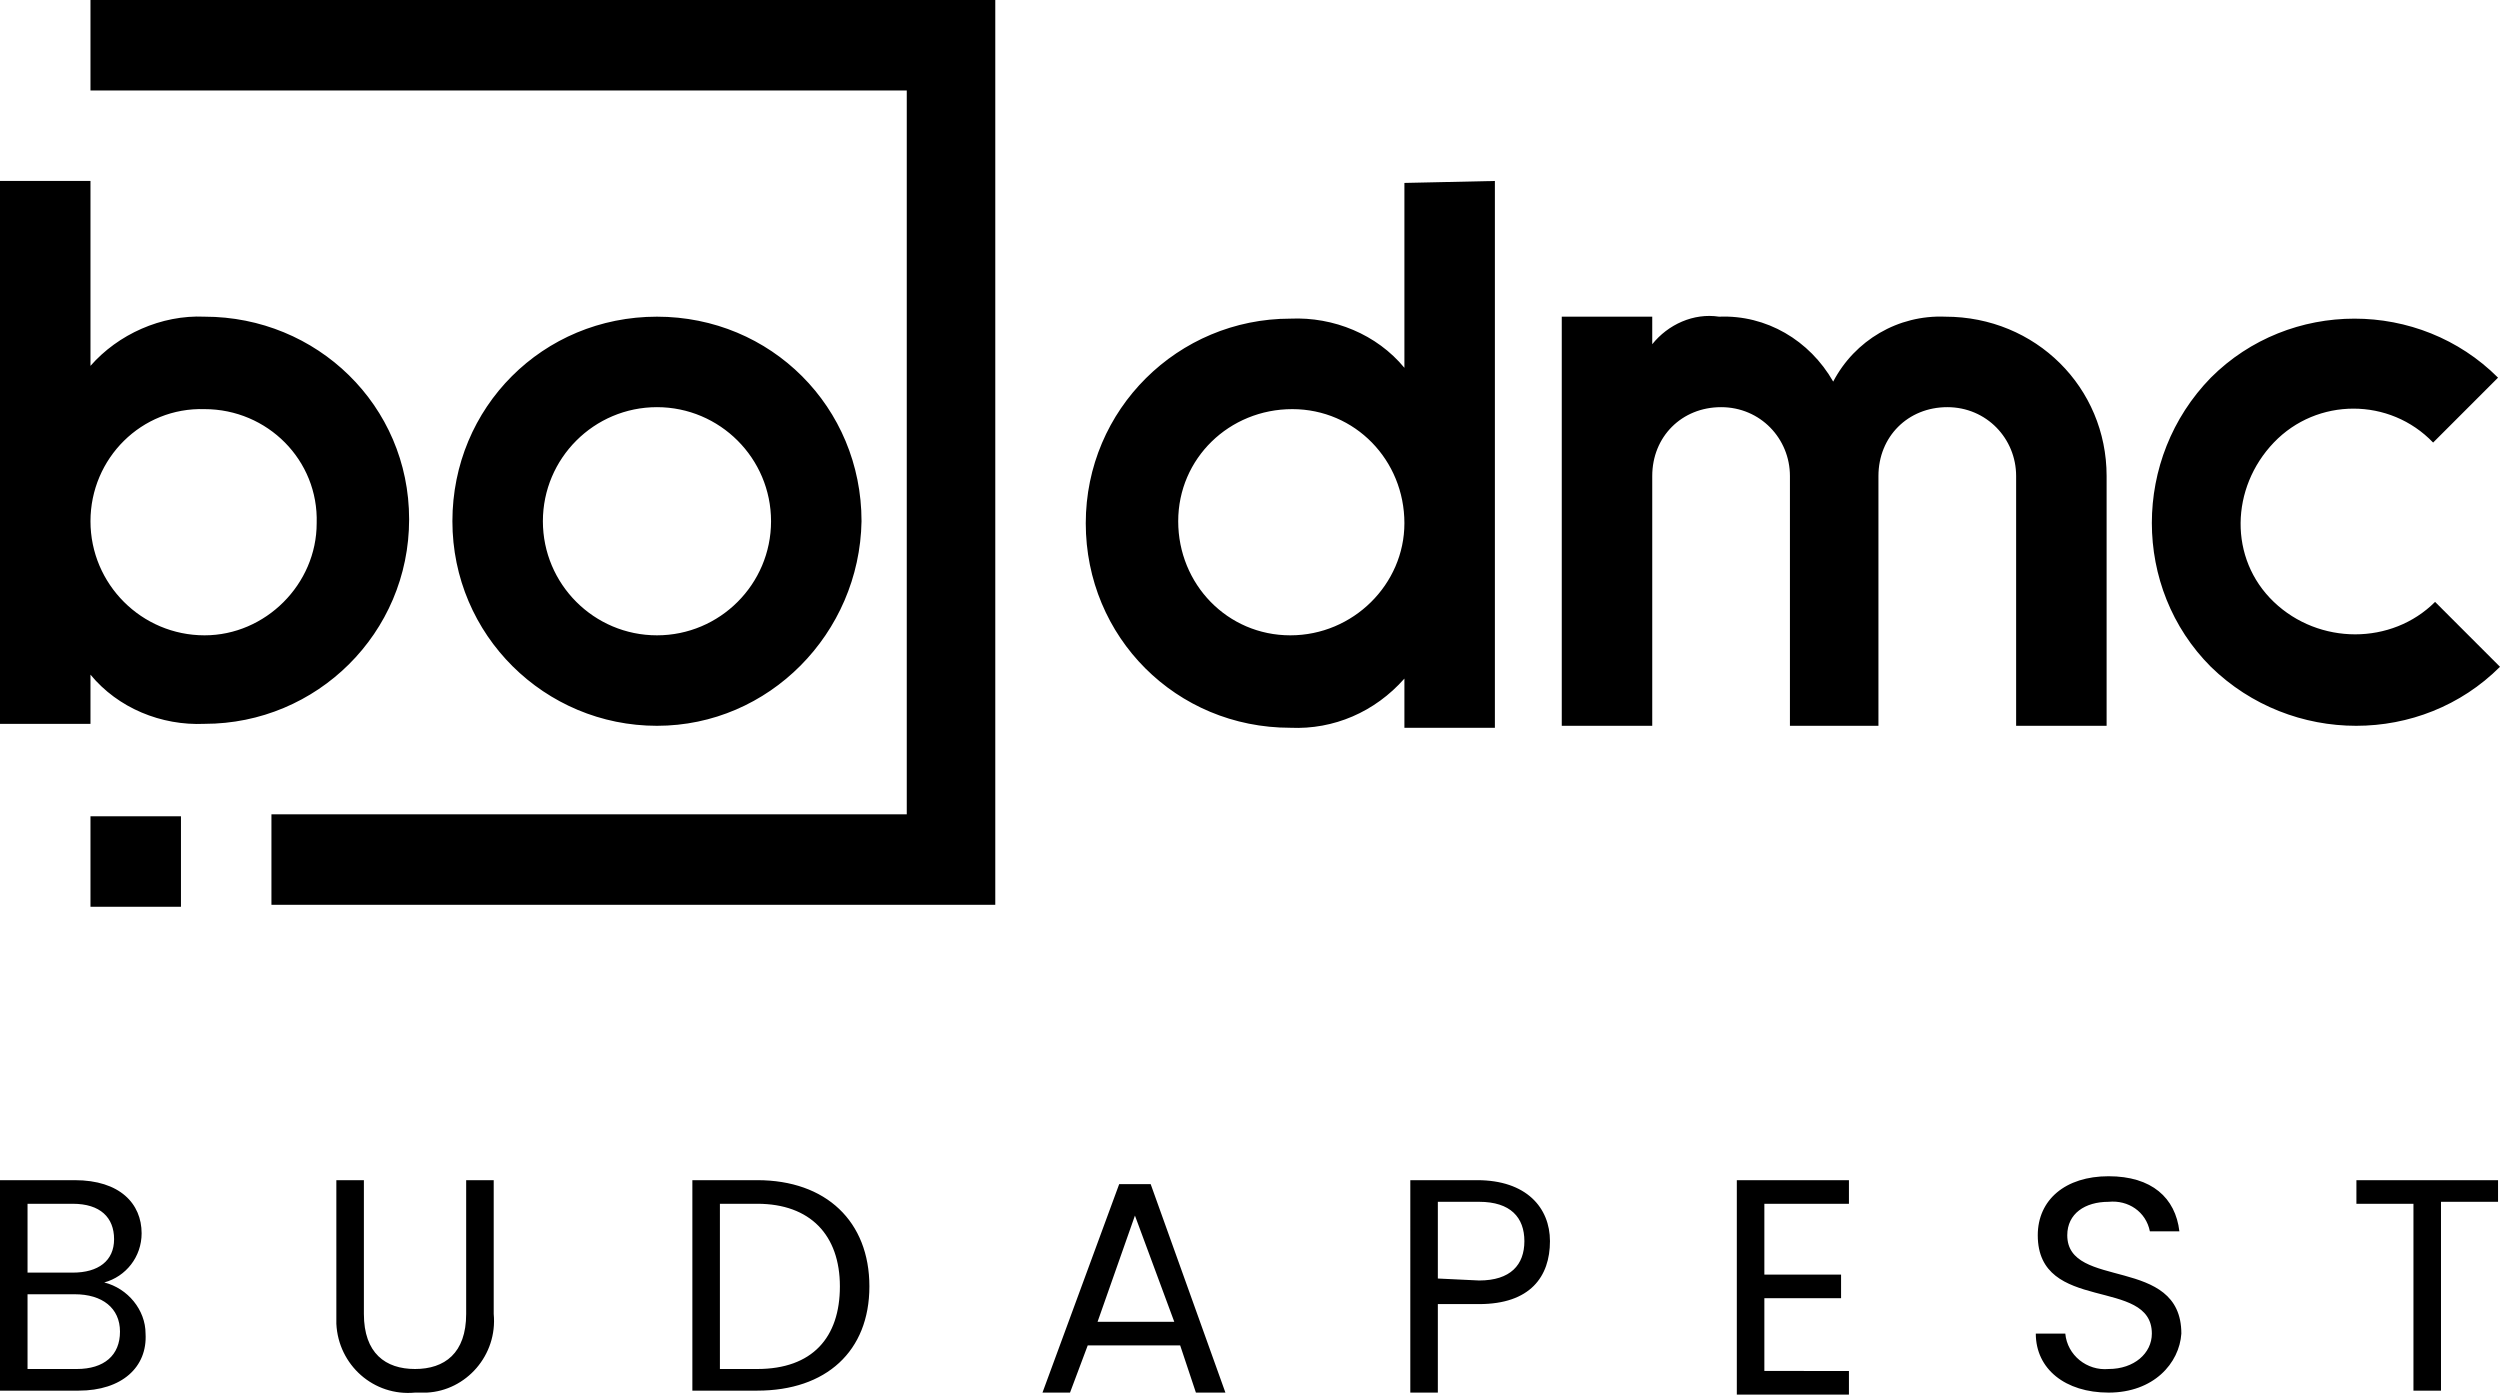 <?xml version="1.0" encoding="utf-8"?>
<!-- Generator: Adobe Illustrator 21.0.0, SVG Export Plug-In . SVG Version: 6.00 Build 0)  -->
<svg version="1.1" id="Layer_2" xmlns="http://www.w3.org/2000/svg" xmlns:xlink="http://www.w3.org/1999/xlink" x="0px" y="0px"
	 viewBox="0 0 127.1 70.9" style="enable-background:new 0 0 127.1 70.9;" xml:space="preserve">
<title>bo_dmc_logo</title>
<g>
	<path d="M10.4,16.1C8.2,16,6,17,4.6,18.6V9.2H0v27.6h4.6v-2.5c1.4,1.7,3.6,2.6,5.8,2.5c5.7,0,10.4-4.6,10.4-10.4
		S16.1,16.1,10.4,16.1L10.4,16.1z M10.4,32.3c-3.2,0-5.8-2.6-5.8-5.8l0,0c0-3.2,2.6-5.8,5.8-5.7c3.2,0,5.8,2.6,5.7,5.8
		C16.1,29.7,13.5,32.3,10.4,32.3L10.4,32.3z M71.4,9.3v9.4c-1.4-1.7-3.6-2.6-5.8-2.5c-5.7,0-10.4,4.6-10.4,10.4s4.6,10.4,10.4,10.4
		c2.2,0.1,4.3-0.8,5.8-2.5v2.5H76V9.2L71.4,9.3z M65.6,32.3c-3.2,0-5.7-2.6-5.7-5.8c0-3.2,2.6-5.7,5.8-5.7c3.2,0,5.7,2.6,5.7,5.8
		l0,0C71.4,29.7,68.8,32.3,65.6,32.3C65.6,32.3,65.6,32.3,65.6,32.3L65.6,32.3z M33.4,36.9c-5.7,0-10.4-4.6-10.4-10.4
		s4.6-10.4,10.4-10.4s10.4,4.6,10.4,10.4c0,0,0,0,0,0C43.7,32.2,39.1,36.9,33.4,36.9z M33.4,20.7c-3.2,0-5.8,2.6-5.8,5.8
		s2.6,5.8,5.8,5.8c3.2,0,5.8-2.6,5.8-5.8S36.6,20.7,33.4,20.7C33.4,20.8,33.4,20.8,33.4,20.7z M107.1,24.2v12.7h-4.6V24.2
		c0-1.9-1.5-3.5-3.5-3.5s-3.5,1.5-3.5,3.5v12.7H91V24.2c0-1.9-1.5-3.5-3.5-3.5s-3.5,1.5-3.5,3.5v12.7h-4.6V16.1h4.6v1.4
		c0.8-1,2.1-1.6,3.4-1.4c2.4-0.1,4.6,1.2,5.8,3.3c1.1-2.1,3.3-3.4,5.7-3.3C103.5,16.1,107.1,19.7,107.1,24.2
		C107.1,24.2,107.1,24.2,107.1,24.2L107.1,24.2z M123.8,30.6l3.3,3.3c-4,4-10.6,4-14.7,0c-4-4-4-10.6,0-14.7c4-4,10.6-4,14.6,0
		l-3.3,3.3c-2.2-2.3-5.9-2.3-8.1,0s-2.3,5.9,0,8.1C117.9,32.8,121.6,32.8,123.8,30.6C123.8,30.6,123.8,30.6,123.8,30.6z M4,70.7H0
		V60h3.8c2.3,0,3.4,1.2,3.4,2.7c0,1.2-0.8,2.2-1.9,2.5c1.2,0.3,2.1,1.4,2.1,2.6C7.5,69.5,6.2,70.7,4,70.7z M3.7,61.2H1.4v3.5h2.3
		c1.3,0,2.1-0.6,2.1-1.7S5.1,61.2,3.7,61.2z M3.8,65.8H1.4v3.8h2.5c1.4,0,2.2-0.7,2.2-1.9S5.2,65.8,3.8,65.8L3.8,65.8z M17.1,60h1.4
		v6.8c0,2,1.1,2.8,2.6,2.8s2.6-0.8,2.6-2.8V60h1.4v6.8c0.2,2.1-1.4,3.9-3.4,4c-0.2,0-0.4,0-0.6,0c-2.1,0.2-3.9-1.4-4-3.5
		c0-0.2,0-0.4,0-0.6L17.1,60z M44.2,65.4c0,3.3-2.2,5.3-5.7,5.3h-3.3V60h3.3C42,60,44.2,62.1,44.2,65.4L44.2,65.4z M38.5,69.6
		c2.8,0,4.2-1.6,4.2-4.2s-1.5-4.2-4.2-4.2h-1.9v8.4L38.5,69.6z M60,68.4h-4.7l-0.9,2.4H53l3.9-10.6h1.6l3.8,10.6h-1.5L60,68.4z
		 M57.7,61.8l-1.9,5.4h3.9L57.7,61.8z M75.2,66.3h-2.1v4.5h-1.4V60h3.4c2.5,0,3.7,1.4,3.7,3.1C78.8,64.9,77.8,66.3,75.2,66.3
		L75.2,66.3z M75.2,65.1c1.6,0,2.3-0.8,2.3-2s-0.7-2-2.3-2h-2.1V65L75.2,65.1z M94,61.2h-4.3v3.6h3.9v1.2h-3.9v3.7H94v1.2h-5.7V60
		H94V61.2z M107.2,70.8c-2.2,0-3.7-1.2-3.7-3h1.5c0.1,1.1,1.1,1.9,2.2,1.8c0,0,0,0,0,0c1.3,0,2.2-0.8,2.2-1.8c0-2.9-5.8-1-5.8-5
		c0-1.8,1.4-3,3.6-3s3.4,1.1,3.6,2.8h-1.5c-0.2-1-1.1-1.6-2.1-1.5c-1.2,0-2.1,0.6-2.1,1.7c0,2.8,5.8,1,5.8,5
		C110.8,69.3,109.5,70.8,107.2,70.8L107.2,70.8z M119.8,60h7.2v1.1h-2.9v9.6h-1.4v-9.5h-2.9V60z"/>
	<path d="M9.2,46.1H4.6v-4.6h4.6V46.1z M4.6,0v4.6h41.5v36.8H13.8v4.6h36.8V0H4.6z"/>
</g>
</svg>
